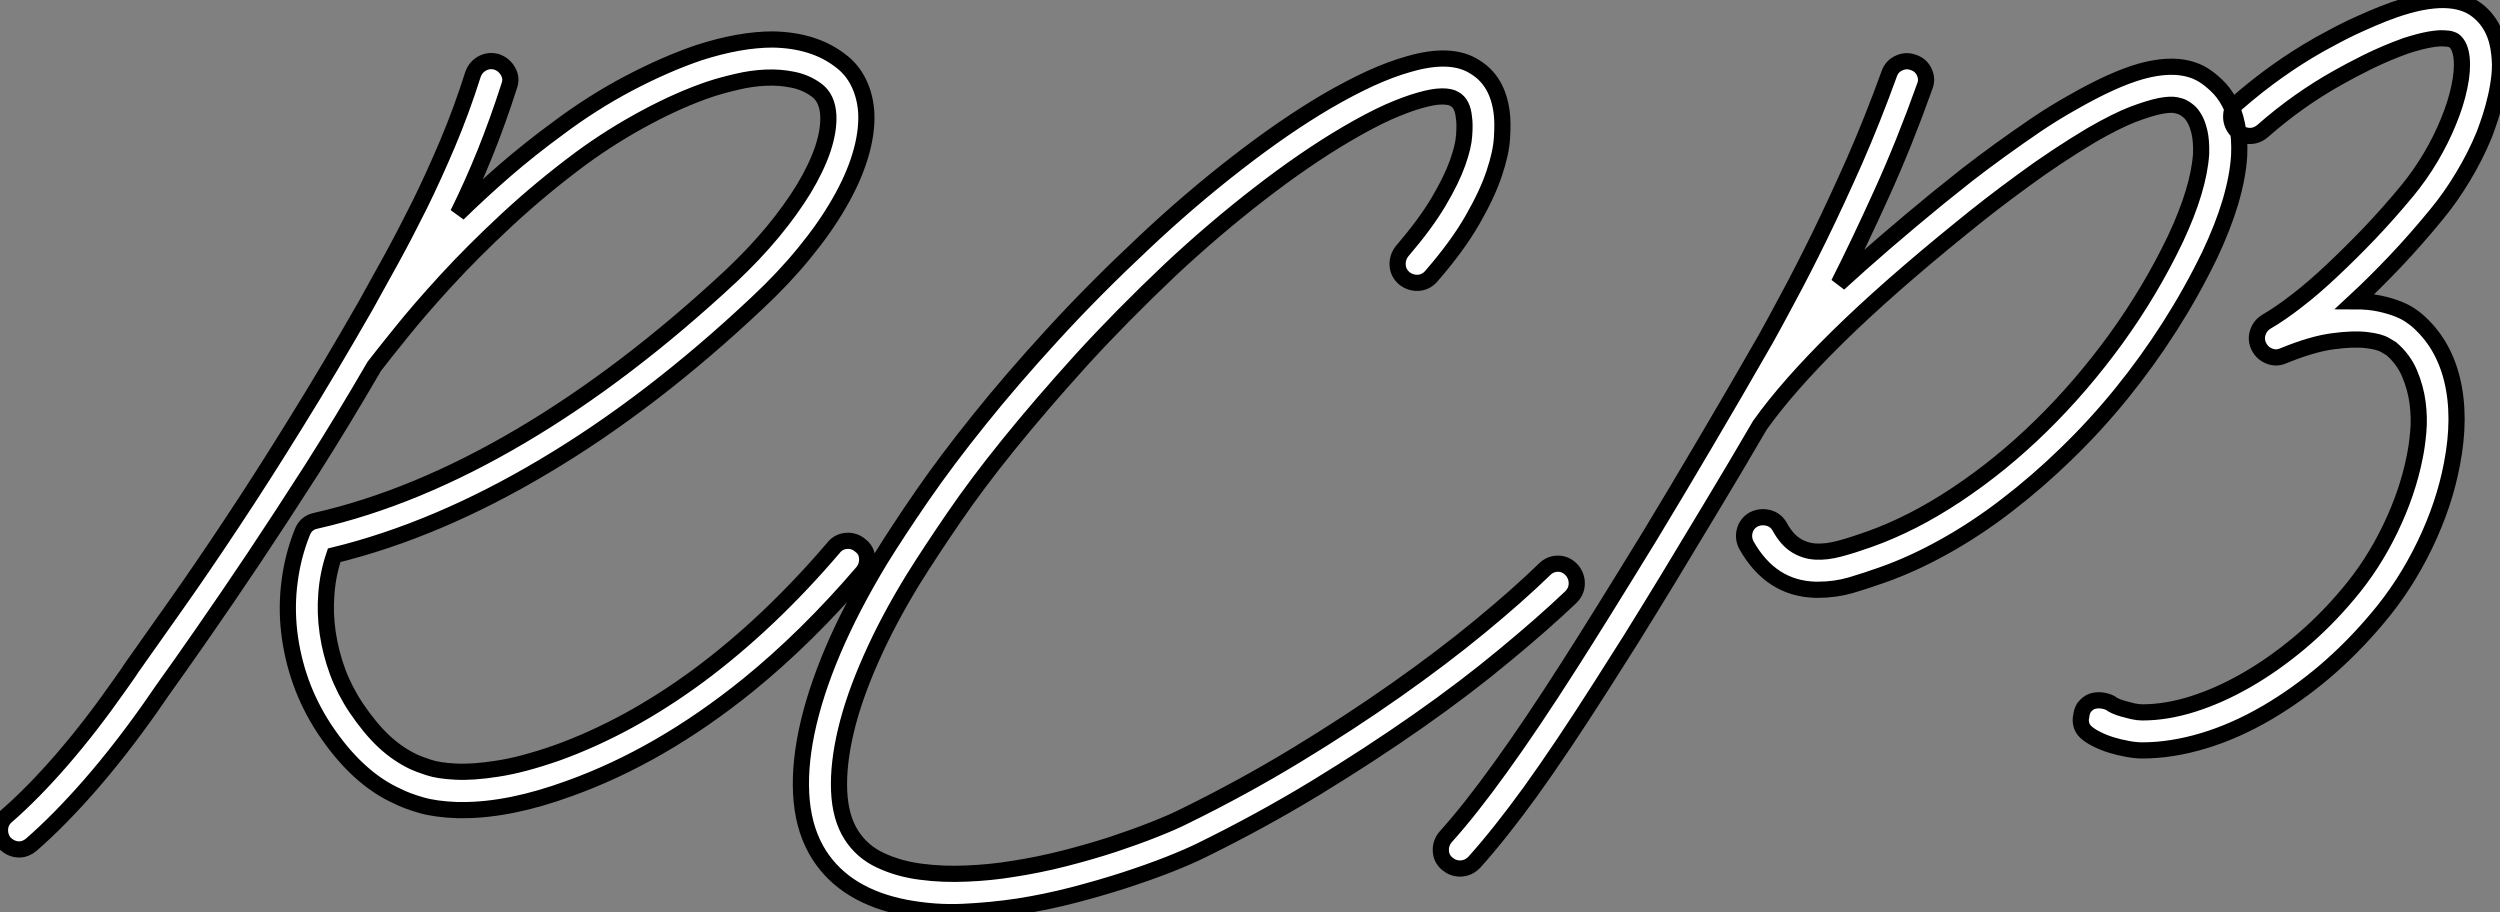 <?xml version="1.0" standalone="no"?>
<svg xmlns="http://www.w3.org/2000/svg" viewBox="-5.773 -43.89 154.515 56.376"><rect x="-5.773" y="-43.89" width="154.515" height="56.376" fill="#808080" stroke="none"/><path d="M47.41-10.17L47.41-10.17Q47.80-9.87 47.82-9.39Q47.85-8.91 47.55-8.53L47.55-8.53Q44.11-4.51 40.44-1.53L40.44-1.53Q35.05 2.82 29.42 4.84L29.42 4.84Q25.76 6.18 22.83 6.18L22.83 6.18L22.50 6.18Q21.14 6.13 20.25 5.87Q19.36 5.61 18.81 5.33L18.81 5.33Q16.30 4.21 14.27 1.15L14.27 1.15Q13.37-0.22 12.82-1.75Q12.28-3.28 12.10-4.85Q11.92-6.43 12.13-7.98Q12.33-9.54 12.91-10.99L12.91-10.99Q13.13-11.57 13.73-11.70L13.73-11.70Q19.91-13.10 26.41-16.94Q32.92-20.78 39.43-26.85L39.43-26.85Q40.85-28.19 41.99-29.56Q43.12-30.93 43.90-32.21Q44.68-33.50 45.08-34.67Q45.47-35.85 45.42-36.78L45.42-36.78Q45.36-37.82 44.71-38.31L44.71-38.31Q44.05-38.80 43.24-38.96Q42.44-39.13 41.55-39.09Q40.66-39.05 39.79-38.84Q38.91-38.64 38.14-38.39L38.14-38.39Q36.26-37.76 34.17-36.64Q32.07-35.52 30.13-34.10L30.13-34.10Q27.67-32.27 25.55-30.30Q23.43-28.33 21.79-26.54Q20.15-24.75 19.02-23.34Q17.88-21.93 17.36-21.25L17.36-21.25Q15.39-17.86 13.51-14.90Q11.62-11.95 9.94-9.43Q8.26-6.92 6.82-4.85Q5.39-2.79 4.27-1.23L4.27-1.23Q3.88-0.66 3.53-0.16L3.53-0.16Q1.64 2.52-0.23 4.66Q-2.11 6.81-3.83 8.31L-3.83 8.31Q-4.18 8.61-4.59 8.61L-4.59 8.61Q-5.09 8.61-5.50 8.20L-5.50 8.20Q-5.80 7.82-5.77 7.34Q-5.74 6.86-5.36 6.54L-5.36 6.54Q-3.72 5.11-1.96 3.08Q-0.19 1.04 1.61-1.53L1.61-1.53Q1.78-1.78 1.97-2.04Q2.16-2.30 2.35-2.60L2.35-2.60Q3.55-4.29 5.14-6.55Q6.73-8.80 8.59-11.61Q10.45-14.41 12.52-17.76Q14.60-21.11 16.82-24.99L16.82-24.99Q17.55-26.30 18.42-27.88Q19.28-29.45 20.17-31.24Q21.05-33.03 21.90-35.04Q22.75-37.05 23.46-39.29L23.46-39.29Q23.63-39.76 24.05-39.98Q24.47-40.20 24.94-40.06L24.94-40.06Q25.40-39.89 25.63-39.47Q25.87-39.05 25.70-38.58L25.70-38.58Q24.99-36.37 24.20-34.41Q23.41-32.46 22.53-30.68L22.53-30.68Q23.90-32.02 25.44-33.36Q26.99-34.70 28.74-35.98L28.74-35.98Q30.82-37.54 33.07-38.73Q35.33-39.92 37.41-40.63L37.41-40.63Q39.95-41.45 42-41.45L42-41.45Q44.52-41.40 46.13-40.17L46.13-40.17Q46.89-39.62 47.30-38.77Q47.71-37.93 47.77-36.89L47.77-36.89Q47.82-35.68 47.40-34.28Q46.98-32.87 46.10-31.35Q45.23-29.83 43.94-28.26Q42.66-26.69 41.02-25.16L41.02-25.16Q34.48-19.00 27.86-15.07Q21.25-11.13 14.88-9.57L14.88-9.57Q14.49-8.42 14.40-7.21Q14.30-5.99 14.48-4.77Q14.66-3.55 15.09-2.38Q15.53-1.20 16.24-0.14L16.24-0.14Q17.09 1.12 17.95 1.93Q18.81 2.73 19.80 3.20L19.80 3.20Q20.10 3.34 20.71 3.54Q21.33 3.75 22.38 3.80Q23.43 3.86 24.96 3.62Q26.50 3.39 28.63 2.65L28.63 2.65Q33.11 1.04 37.45-2.17Q41.78-5.39 45.75-10.04L45.75-10.04Q46.05-10.42 46.54-10.46Q47.03-10.50 47.41-10.17ZM91.36-8.67L91.36-8.67Q91.68-8.31 91.68-7.83Q91.68-7.36 91.33-7L91.33-7Q89.61-5.36 87.21-3.38Q84.82-1.39 81.88 0.67Q78.94 2.73 75.55 4.80Q72.16 6.86 68.47 8.67L68.47 8.67Q67.70 9.05 66.49 9.53Q65.27 10.01 63.77 10.50Q62.26 10.99 60.57 11.43Q58.87 11.87 57.15 12.14L57.15 12.14Q55.48 12.39 53.74 12.47Q52.01 12.55 50.23 12.22L50.23 12.22Q46.51 11.51 44.87 8.97L44.87 8.97Q43.97 7.57 43.78 5.65Q43.59 3.72 44.08 1.35Q44.57-1.01 45.72-3.71Q46.87-6.40 48.64-9.32L48.64-9.32Q49.71-11.05 51.21-13.23Q52.72-15.42 54.73-17.92Q56.74-20.43 59.28-23.20Q61.82-25.98 64.94-28.90L64.94-28.90Q67.73-31.53 70.66-33.80Q73.58-36.07 76.23-37.63L76.23-37.63Q77.68-38.47 78.94-39.05Q80.20-39.62 81.27-39.92L81.27-39.92Q83.95-40.71 85.42-39.73L85.42-39.73Q86.79-38.88 87.04-36.94L87.04-36.94Q87.12-36.34 87.06-35.40Q87.01-34.45 86.58-33.18Q86.16-31.91 85.24-30.31Q84.33-28.71 82.69-26.82L82.69-26.82Q82.36-26.44 81.88-26.41Q81.40-26.39 81.02-26.69L81.02-26.69Q80.64-27.02 80.61-27.49Q80.58-27.97 80.88-28.36L80.88-28.36Q82.33-30.05 83.14-31.42Q83.95-32.79 84.31-33.81Q84.68-34.84 84.72-35.53Q84.77-36.23 84.71-36.61L84.71-36.61Q84.63-37.49 84.14-37.76L84.14-37.76Q83.89-37.93 83.36-37.93Q82.82-37.93 81.99-37.69Q81.16-37.46 80.02-36.96Q78.89-36.45 77.44-35.60L77.44-35.60Q74.89-34.10 72.06-31.91Q69.23-29.72 66.55-27.21L66.55-27.21Q63.52-24.34 61.04-21.62Q58.57-18.89 56.60-16.46Q54.63-14.03 53.17-11.89Q51.71-9.76 50.67-8.09L50.67-8.09Q49.11-5.55 48.06-3.17Q47.00-0.79 46.51 1.27Q46.02 3.34 46.09 4.99Q46.16 6.64 46.84 7.71L46.84 7.71Q47.50 8.75 48.64 9.28Q49.79 9.82 51.16 9.99Q52.53 10.17 53.99 10.10Q55.45 10.04 56.79 9.82L56.79 9.82Q58.43 9.57 60.03 9.16Q61.63 8.75 63.04 8.29Q64.45 7.82 65.58 7.37Q66.72 6.92 67.43 6.56L67.43 6.56Q71.04 4.79 74.35 2.78Q77.66 0.77 80.51-1.24Q83.37-3.25 85.70-5.17Q88.02-7.08 89.69-8.70L89.69-8.70Q90.04-9.05 90.52-9.05Q91-9.05 91.36-8.67ZM130.38-39.27L130.38-39.27Q130.79-39.02 131.22-38.61Q131.66-38.20 131.99-37.60Q132.32-37.00 132.49-36.18Q132.67-35.36 132.62-34.26L132.62-34.26Q132.45-31.61 130.79-28.11L130.79-28.11Q129.69-25.84 128.31-23.68Q126.93-21.52 125.33-19.55Q123.73-17.58 121.94-15.85Q120.15-14.11 118.26-12.66Q116.38-11.21 114.42-10.12Q112.46-9.02 110.52-8.34L110.52-8.34Q109.59-8.01 108.62-7.72Q107.65-7.44 106.61-7.44L106.61-7.44L106.42-7.44Q103.69-7.52 102.18-10.17L102.18-10.17Q101.94-10.61 102.06-11.07Q102.18-11.54 102.62-11.79L102.62-11.79Q103.06-12.00 103.52-11.88Q103.99-11.76 104.23-11.32L104.23-11.32Q104.67-10.53 105.22-10.19Q105.77-9.84 106.44-9.80Q107.11-9.76 107.93-9.98Q108.75-10.20 109.73-10.55L109.73-10.55Q112.44-11.51 115.17-13.33Q117.91-15.15 120.39-17.58Q122.88-20.02 125.02-22.97Q127.15-25.92 128.68-29.12L128.68-29.12Q130.13-32.21 130.27-34.40L130.27-34.40Q130.29-35.19 130.17-35.71Q130.05-36.23 129.87-36.54Q129.69-36.86 129.49-37.02Q129.28-37.19 129.17-37.24L129.17-37.24Q129.04-37.32 128.71-37.39Q128.38-37.46 127.74-37.34Q127.09-37.21 126.05-36.82Q125.02-36.42 123.51-35.55L123.51-35.55Q122.45-34.92 121.35-34.19Q120.26-33.47 119.22-32.70Q118.18-31.94 117.22-31.20Q116.27-30.46 115.50-29.83L115.50-29.83Q110.88-26.09 107.80-23.06Q104.73-20.04 103.00-17.61L103.00-17.61Q101.42-14.90 99.97-12.50Q98.52-10.09 97.28-8.04Q96.03-5.99 95.01-4.35Q93.98-2.71 93.24-1.56L93.24-1.56Q90.75 2.35 88.83 5.02Q86.90 7.68 85.34 9.41L85.34 9.41Q84.96 9.79 84.46 9.79L84.46 9.79Q84.03 9.79 83.67 9.49L83.67 9.49Q83.29 9.16 83.28 8.68Q83.26 8.20 83.59 7.82L83.59 7.82Q85.07 6.18 86.95 3.57Q88.84 0.96 91.25-2.82L91.25-2.82Q92.12-4.18 93.39-6.22Q94.66-8.26 96.24-10.84Q97.81-13.43 99.61-16.49Q101.42-19.55 103.36-22.94L103.36-22.94Q103.88-23.87 104.75-25.50Q105.63-27.13 106.68-29.27Q107.73-31.42 108.86-33.97Q109.98-36.53 110.99-39.32L110.99-39.32Q111.15-39.79 111.59-39.99Q112.03-40.20 112.49-40.03L112.49-40.03Q112.96-39.87 113.16-39.43Q113.37-38.99 113.18-38.53L113.18-38.53Q111.92-35 110.52-31.92Q109.13-28.85 107.87-26.36L107.87-26.36Q109.21-27.59 110.73-28.90Q112.25-30.21 114.02-31.66L114.02-31.66Q114.84-32.32 115.81-33.09Q116.79-33.85 117.87-34.63Q118.95-35.41 120.08-36.18Q121.21-36.94 122.34-37.57L122.34-37.57Q124.82-38.99 126.55-39.48L126.55-39.48Q128.93-40.14 130.38-39.27ZM144.81-30.63L144.81-30.63Q143.55-29.09 142.28-27.75Q141.01-26.41 139.78-25.27L139.78-25.27Q140.63-25.27 141.29-25.13Q141.94-24.99 142.42-24.80Q142.90-24.61 143.17-24.42Q143.45-24.23 143.58-24.12L143.58-24.12Q145.22-22.72 145.78-20.43Q146.34-18.13 145.77-15.20L145.77-15.20Q145.30-12.71 144.09-10.20Q142.87-7.68 141.15-5.66L141.15-5.66Q139.64-3.86 137.92-2.39Q136.20-0.93 134.34 0.16L134.34 0.16Q132.37 1.31 130.40 1.90Q128.43 2.49 126.63 2.49L126.63 2.49Q126.19 2.49 125.69 2.39Q125.18 2.30 124.70 2.15Q124.22 2.00 123.81 1.79Q123.40 1.59 123.13 1.34L123.13 1.34Q122.91 1.12 122.86 0.86Q122.80 0.60 122.86 0.38L122.86 0.38Q122.88 0.11 123.02-0.14L123.02-0.14Q123.27-0.46 123.55-0.55Q123.84-0.63 124.09-0.60L124.09-0.60Q124.39-0.57 124.66-0.44L124.66-0.44Q124.74-0.36 124.96-0.26Q125.18-0.16 125.47-0.08Q125.75 0 126.05 0.07Q126.36 0.14 126.63 0.14L126.63 0.14Q128.13 0.14 129.77-0.38Q131.41-0.90 133.08-1.86Q134.75-2.82 136.35-4.16Q137.95-5.50 139.34-7.16L139.34-7.16Q140.88-8.97 141.96-11.21Q143.04-13.45 143.47-15.64L143.47-15.64Q143.61-16.30 143.69-17.19Q143.77-18.07 143.65-18.99Q143.53-19.91 143.16-20.79Q142.79-21.68 142.02-22.34L142.02-22.34Q142.02-22.34 141.65-22.56Q141.29-22.78 140.49-22.87Q139.70-22.97 138.43-22.80Q137.16-22.64 135.35-21.90L135.35-21.90Q134.91-21.71 134.49-21.88Q134.07-22.04 133.85-22.45L133.85-22.45Q133.63-22.89 133.77-23.32Q133.90-23.76 134.31-24.01L134.31-24.01Q135.16-24.50 136.20-25.31Q137.24-26.11 138.36-27.17Q139.48-28.22 140.67-29.46Q141.86-30.71 143.01-32.10L143.01-32.10Q143.80-33.06 144.46-34.17Q145.11-35.27 145.56-36.38Q146.02-37.49 146.23-38.51Q146.45-39.54 146.37-40.30L146.37-40.30Q146.29-41.07 145.91-41.37L145.91-41.37Q145.88-41.40 145.74-41.45Q145.61-41.51 145.26-41.52Q144.92-41.54 144.36-41.44Q143.80-41.34 142.95-41.07L142.95-41.07Q141.72-40.63 140.56-40.06Q139.40-39.48 138.74-39.10L138.74-39.10Q136.25-37.71 134.07-35.79L134.07-35.79Q133.68-35.46 133.21-35.49Q132.73-35.52 132.40-35.90L132.40-35.90Q132.10-36.29 132.13-36.76Q132.15-37.24 132.51-37.54L132.51-37.54Q133.74-38.61 134.97-39.48Q136.20-40.36 137.59-41.15L137.59-41.15Q137.95-41.34 138.46-41.62Q138.96-41.89 139.56-42.18Q140.16-42.46 140.83-42.75Q141.50-43.04 142.21-43.29L142.21-43.29Q145.74-44.52 147.36-43.23L147.36-43.23Q148.53-42.30 148.70-40.55L148.70-40.55Q148.78-39.89 148.71-39.22Q148.64-38.55 148.49-37.90Q148.34-37.24 148.15-36.65Q147.96-36.07 147.77-35.57L147.77-35.57Q147.22-34.23 146.45-32.96Q145.69-31.69 144.81-30.63Z" fill="white" stroke="black" transform="scale(1,1)"/></svg>